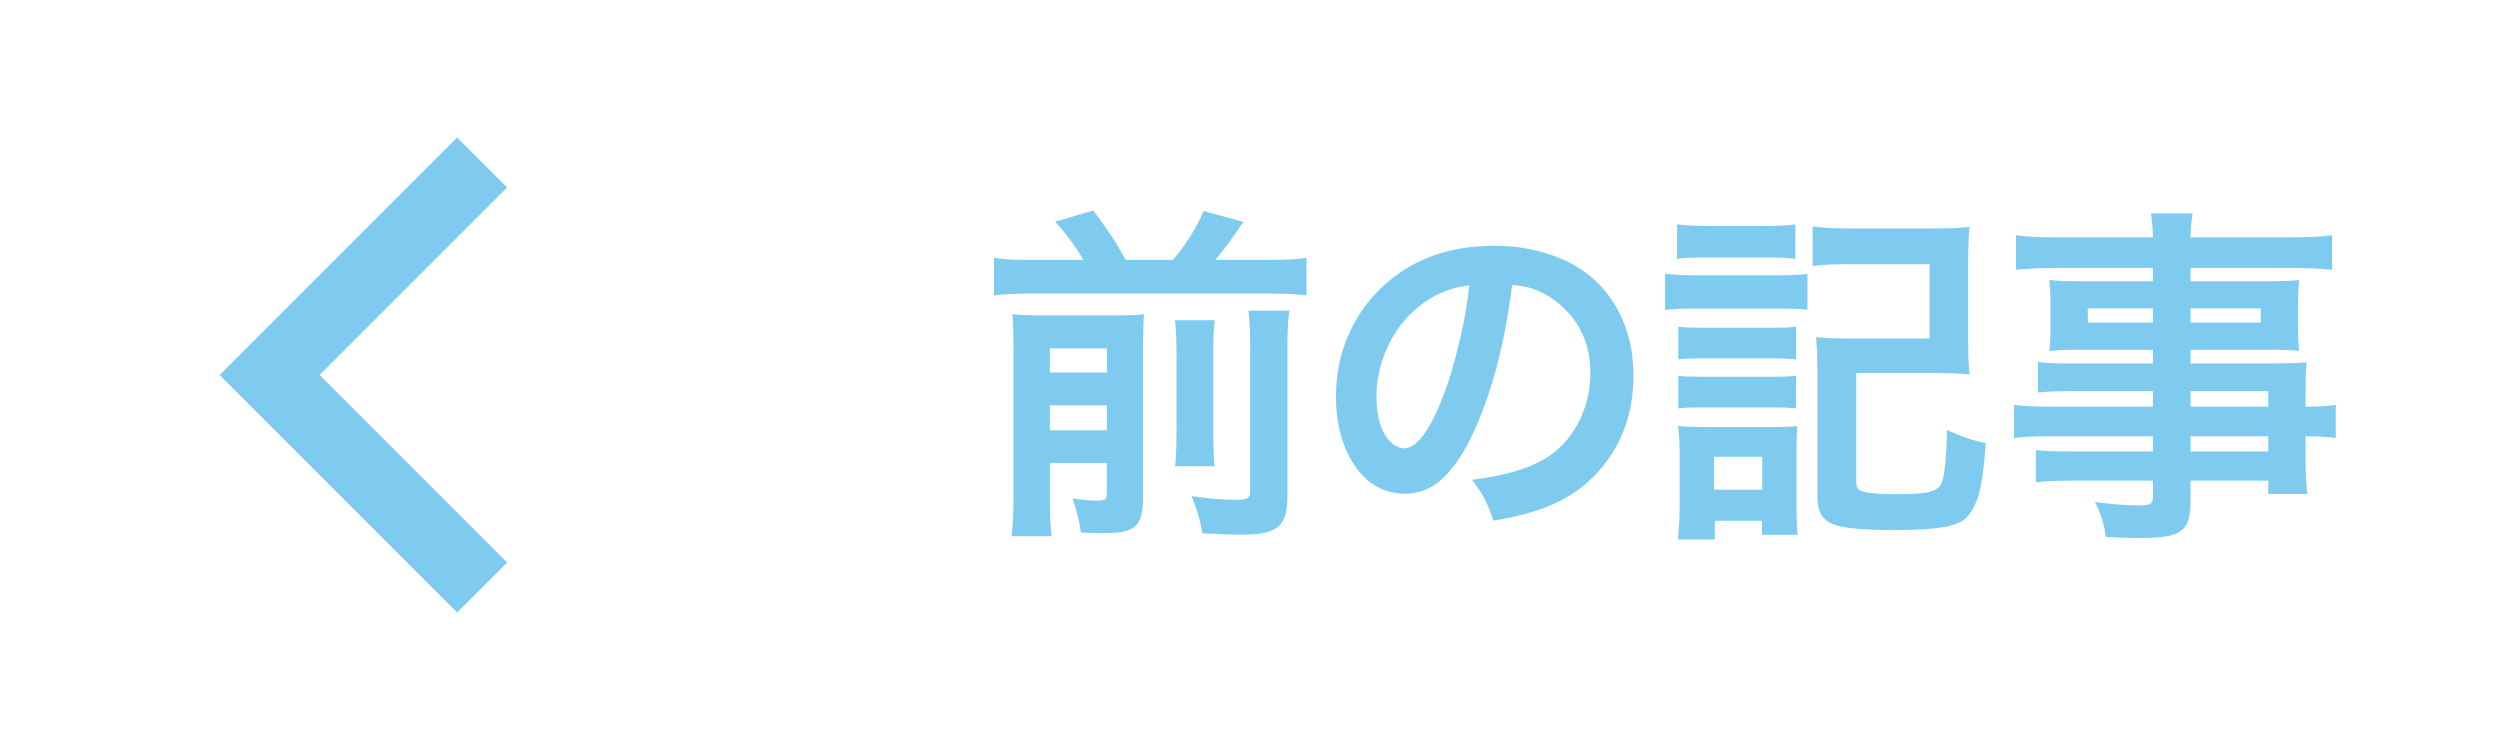 <?xml version="1.0" encoding="utf-8"?>
<!-- Generator: Adobe Illustrator 22.1.0, SVG Export Plug-In . SVG Version: 6.00 Build 0)  -->
<svg version="1.1" id="レイヤー_1" xmlns="http://www.w3.org/2000/svg" xmlns:xlink="http://www.w3.org/1999/xlink" x="0px"
	 y="0px" viewBox="0 0 100 30" style="enable-background:new 0 0 100 30;" xml:space="preserve">
<style type="text/css">
	.st0{display:none;}
	.st1{display:inline;}
	.st2{opacity:0.5;}
	.st3{fill:#0097E0;}
</style>
<g id="レイヤー_1_1_" class="st0">
	<path class="st1" d="M20.7,22.7l-5.2-5.2c-1,0.6-2.1,1-3.4,1c-3.5,0-6.4-2.9-6.4-6.4S8.5,5.7,12,5.7s6.4,2.9,6.4,6.4
		c0,1.2-0.4,2.4-1,3.4l5.2,5.2C22.7,20.7,20.7,22.7,20.7,22.7z M12,17c2.7,0,5-2.2,5-5s-2.2-5-5-5s-5,2.2-5,5S9.3,17,12,17z"/>
</g>
<g id="レイヤー_2_1_" class="st2">
	<polygon class="st3" points="8.785,15 18.285,5.5 20.285,7.5 12.785,15 20.285,22.5 18.285,24.5 	"/>
</g>
<g class="st2">
	<path class="st3" d="M43.334,10.396c-0.282-0.497-0.658-1.007-1.128-1.531L43.73,8.42c0.442,0.583,0.772,1.062,0.991,1.436
		c0.109,0.187,0.212,0.367,0.308,0.54h1.887c0.515-0.602,0.925-1.253,1.23-1.955l1.586,0.431c-0.187,0.292-0.405,0.606-0.656,0.943
		c-0.187,0.246-0.342,0.44-0.465,0.581h2.16c0.643,0,1.14-0.027,1.49-0.082v1.504c-0.342-0.05-0.839-0.075-1.49-0.075h-9.516
		c-0.647,0-1.146,0.025-1.497,0.075v-1.504c0.241,0.032,0.41,0.05,0.506,0.055c0.137,0.018,0.467,0.027,0.991,0.027
		C41.255,10.396,43.334,10.396,43.334,10.396z M41.994,18.523v1.422c0,0.666,0.025,1.167,0.075,1.504h-1.606
		c0.05-0.387,0.075-0.92,0.075-1.6v-6.022c0-0.579-0.016-0.998-0.048-1.258c0.342,0.032,0.781,0.048,1.319,0.048h2.707
		c0.588,0,1.003-0.016,1.244-0.048c-0.022,0.228-0.036,0.695-0.041,1.401v6.009c0,0.533-0.104,0.891-0.314,1.072
		c-0.169,0.146-0.433,0.232-0.793,0.26c-0.132,0.01-0.299,0.014-0.499,0.014c-0.224,0-0.515-0.006-0.875-0.02
		c-0.073-0.492-0.187-0.948-0.342-1.367c0.419,0.059,0.747,0.088,0.984,0.088c0.159,0,0.265-0.016,0.314-0.047
		c0.055-0.037,0.082-0.123,0.082-0.26v-1.197h-2.282V18.523z M41.994,14.9h2.283v-0.963h-2.283V14.9z M41.994,17.211h2.283v-0.998
		h-2.283V17.211z M46.998,12.809h1.593c-0.041,0.305-0.062,0.75-0.062,1.333v2.995c0,0.701,0.019,1.205,0.055,1.51h-1.579
		c0.036-0.323,0.055-0.822,0.055-1.496v-3.022C47.06,13.577,47.039,13.137,46.998,12.809z M49.938,12.426h1.634
		c-0.05,0.324-0.075,0.818-0.075,1.483v5.885c0,0.393-0.036,0.687-0.109,0.883c-0.091,0.26-0.28,0.448-0.567,0.566
		c-0.232,0.096-0.638,0.145-1.217,0.145c-0.333,0-0.836-0.019-1.511-0.055c-0.077-0.502-0.221-0.996-0.431-1.484
		c0.716,0.096,1.292,0.145,1.729,0.145c0.228,0,0.383-0.017,0.465-0.049c0.063-0.027,0.107-0.077,0.13-0.15
		c0.014-0.05,0.021-0.129,0.021-0.238v-5.688C50.006,13.221,49.983,12.74,49.938,12.426z"/>
	<path class="st3" d="M60.486,11.394c-0.273,2.219-0.761,4.126-1.463,5.721c-0.41,0.926-0.861,1.611-1.354,2.059
		c-0.419,0.383-0.914,0.574-1.483,0.574c-0.538,0-1.017-0.169-1.436-0.506c-0.364-0.292-0.661-0.693-0.889-1.203
		c-0.282-0.639-0.424-1.361-0.424-2.168c0-1.07,0.246-2.055,0.738-2.953c0.301-0.556,0.688-1.05,1.162-1.483
		c1.157-1.071,2.641-1.606,4.45-1.606c0.966,0,1.868,0.18,2.707,0.54c0.957,0.415,1.688,1.076,2.194,1.982
		c0.433,0.775,0.649,1.664,0.649,2.667c0,1.299-0.342,2.424-1.025,3.377c-0.547,0.766-1.253,1.346-2.119,1.742
		c-0.651,0.297-1.47,0.527-2.454,0.691c-0.118-0.355-0.248-0.67-0.39-0.943c-0.118-0.205-0.273-0.436-0.465-0.691
		c1.208-0.154,2.135-0.412,2.782-0.771c0.61-0.333,1.092-0.82,1.442-1.463c0.337-0.625,0.506-1.304,0.506-2.037
		c0-0.971-0.296-1.778-0.889-2.42c-0.429-0.465-0.904-0.784-1.429-0.957C61.086,11.476,60.814,11.426,60.486,11.394z M58.771,11.414
		c-0.67,0.078-1.271,0.305-1.805,0.684c-0.72,0.515-1.246,1.199-1.579,2.051c-0.219,0.56-0.328,1.137-0.328,1.73
		c0,0.61,0.109,1.107,0.328,1.49c0.159,0.277,0.357,0.455,0.595,0.533c0.063,0.022,0.123,0.033,0.178,0.033
		c0.465,0,0.948-0.597,1.449-1.791c0.351-0.838,0.661-1.909,0.93-3.212C58.639,12.44,58.716,11.934,58.771,11.414z"/>
	<path class="st3" d="M66.604,12.399v-1.456c0.269,0.045,0.645,0.068,1.128,0.068h3.438c0.497,0,0.873-0.018,1.128-0.055v1.436
		c-0.224-0.032-0.576-0.048-1.06-0.048h-3.507C67.272,12.344,66.896,12.362,66.604,12.399z M67.083,10.348V8.974
		c0.292,0.041,0.682,0.062,1.169,0.062h2.393c0.487,0,0.877-0.021,1.169-0.062v1.374C71.5,10.316,71.11,10.3,70.645,10.3h-2.393
		C67.782,10.3,67.393,10.316,67.083,10.348z M67.11,21.58c0.05-0.374,0.075-0.83,0.075-1.367V18.14c0-0.433-0.021-0.799-0.062-1.1
		c0.273,0.027,0.634,0.041,1.08,0.041h2.755c0.456,0,0.768-0.014,0.937-0.041c-0.022,0.228-0.034,0.564-0.034,1.012v2.357
		c0.005,0.461,0.021,0.789,0.048,0.984H70.48v-0.561h-1.887v0.746H67.11V21.58z M67.131,14.374v-1.306
		c0.21,0.027,0.518,0.041,0.923,0.041h2.892c0.392,0,0.69-0.014,0.896-0.041v1.306c-0.228-0.023-0.526-0.037-0.896-0.041h-2.892
		C67.666,14.333,67.358,14.347,67.131,14.374z M67.131,16.336v-1.305c0.21,0.027,0.518,0.041,0.923,0.041h2.885
		c0.396,0,0.697-0.014,0.902-0.041v1.305c-0.228-0.027-0.535-0.041-0.923-0.041H68.04C67.657,16.295,67.354,16.308,67.131,16.336z
		 M68.56,18.271v1.318h1.928v-1.318H68.56z M77.884,17.197c0.219,0.109,0.485,0.219,0.8,0.328c0.269,0.092,0.518,0.158,0.745,0.199
		c-0.073,1.062-0.183,1.8-0.328,2.215c-0.132,0.364-0.294,0.633-0.485,0.807c-0.187,0.159-0.492,0.275-0.916,0.348
		c-0.433,0.073-1.08,0.109-1.941,0.109c-1.085,0-1.844-0.061-2.276-0.184c-0.301-0.082-0.515-0.23-0.643-0.445
		c-0.096-0.164-0.144-0.424-0.144-0.779v-4.941c0-0.561-0.019-1.017-0.055-1.368c0.355,0.037,0.82,0.055,1.395,0.055h3.145v-2.974
		h-3.22c-0.624,0-1.109,0.025-1.456,0.075V9.056c0.378,0.055,0.866,0.082,1.463,0.082h3.377c0.606,0,1.085-0.021,1.436-0.062
		c-0.036,0.387-0.055,0.861-0.055,1.422v3.104c0,0.565,0.019,1.025,0.055,1.38c-0.347-0.041-0.813-0.061-1.401-0.061h-3.131v4.34
		c0,0.169,0.036,0.278,0.109,0.328c0.169,0.119,0.647,0.178,1.436,0.178c0.706,0,1.176-0.031,1.408-0.096
		c0.196-0.059,0.333-0.143,0.41-0.252C77.766,19.196,77.856,18.455,77.884,17.197z"/>
	<path class="st3" d="M86.117,16.267v-0.621h-3.309c-0.528,0-0.959,0.018-1.292,0.055v-1.224c0.265,0.041,0.706,0.062,1.326,0.062
		h3.274v-0.547h-2.96c-0.511,0-0.904,0.016-1.183,0.048c0.032-0.246,0.048-0.561,0.048-0.943V12.18c0-0.365-0.016-0.69-0.048-0.978
		c0.314,0.032,0.718,0.048,1.21,0.048h2.933v-0.533h-3.828c-0.692,0.004-1.242,0.03-1.647,0.075V9.411
		c0.355,0.055,0.935,0.082,1.736,0.082h3.739c-0.009-0.392-0.036-0.711-0.082-0.957h1.675c-0.05,0.242-0.08,0.561-0.089,0.957h3.938
		c0.784,0,1.358-0.027,1.723-0.082v1.381c-0.392-0.045-0.937-0.071-1.634-0.075h-4.026v0.533H90.8c0.487,0,0.877-0.016,1.169-0.048
		c-0.032,0.25-0.048,0.577-0.048,0.978v0.916c0,0.392,0.016,0.707,0.048,0.943c-0.265-0.032-0.636-0.048-1.114-0.048h-3.233v0.547
		h3.158c0.706,0,1.201-0.016,1.483-0.048c-0.027,0.264-0.041,0.691-0.041,1.279v0.498c0.588-0.004,0.991-0.029,1.21-0.074v1.326
		c-0.26-0.041-0.663-0.064-1.21-0.068v0.82c0,0.665,0.025,1.162,0.075,1.49h-1.565v-0.533h-3.11v0.779
		c0,0.414-0.043,0.717-0.13,0.908c-0.109,0.237-0.31,0.399-0.602,0.486c-0.282,0.082-0.723,0.123-1.319,0.123
		c-0.396,0-0.843-0.017-1.34-0.049c-0.055-0.465-0.198-0.93-0.431-1.395c0.697,0.092,1.287,0.137,1.771,0.137
		c0.228,0,0.378-0.024,0.451-0.074c0.063-0.041,0.096-0.128,0.096-0.26v-0.656H82.83c-0.561,0-1.025,0.02-1.395,0.061v-1.285
		c0.292,0.037,0.74,0.055,1.347,0.055h3.336v-0.607h-4.013c-0.729,0-1.244,0.022-1.545,0.068v-1.326
		c0.287,0.05,0.793,0.074,1.518,0.074C82.078,16.267,86.117,16.267,86.117,16.267z M86.117,12.337h-2.604v0.567h2.604
		C86.117,12.904,86.117,12.337,86.117,12.337z M87.621,12.337v0.567h2.81v-0.567H87.621z M87.621,16.267h3.11v-0.621h-3.11V16.267z
		 M87.621,17.451v0.607h3.11v-0.607H87.621z"/>
</g>
</svg>
